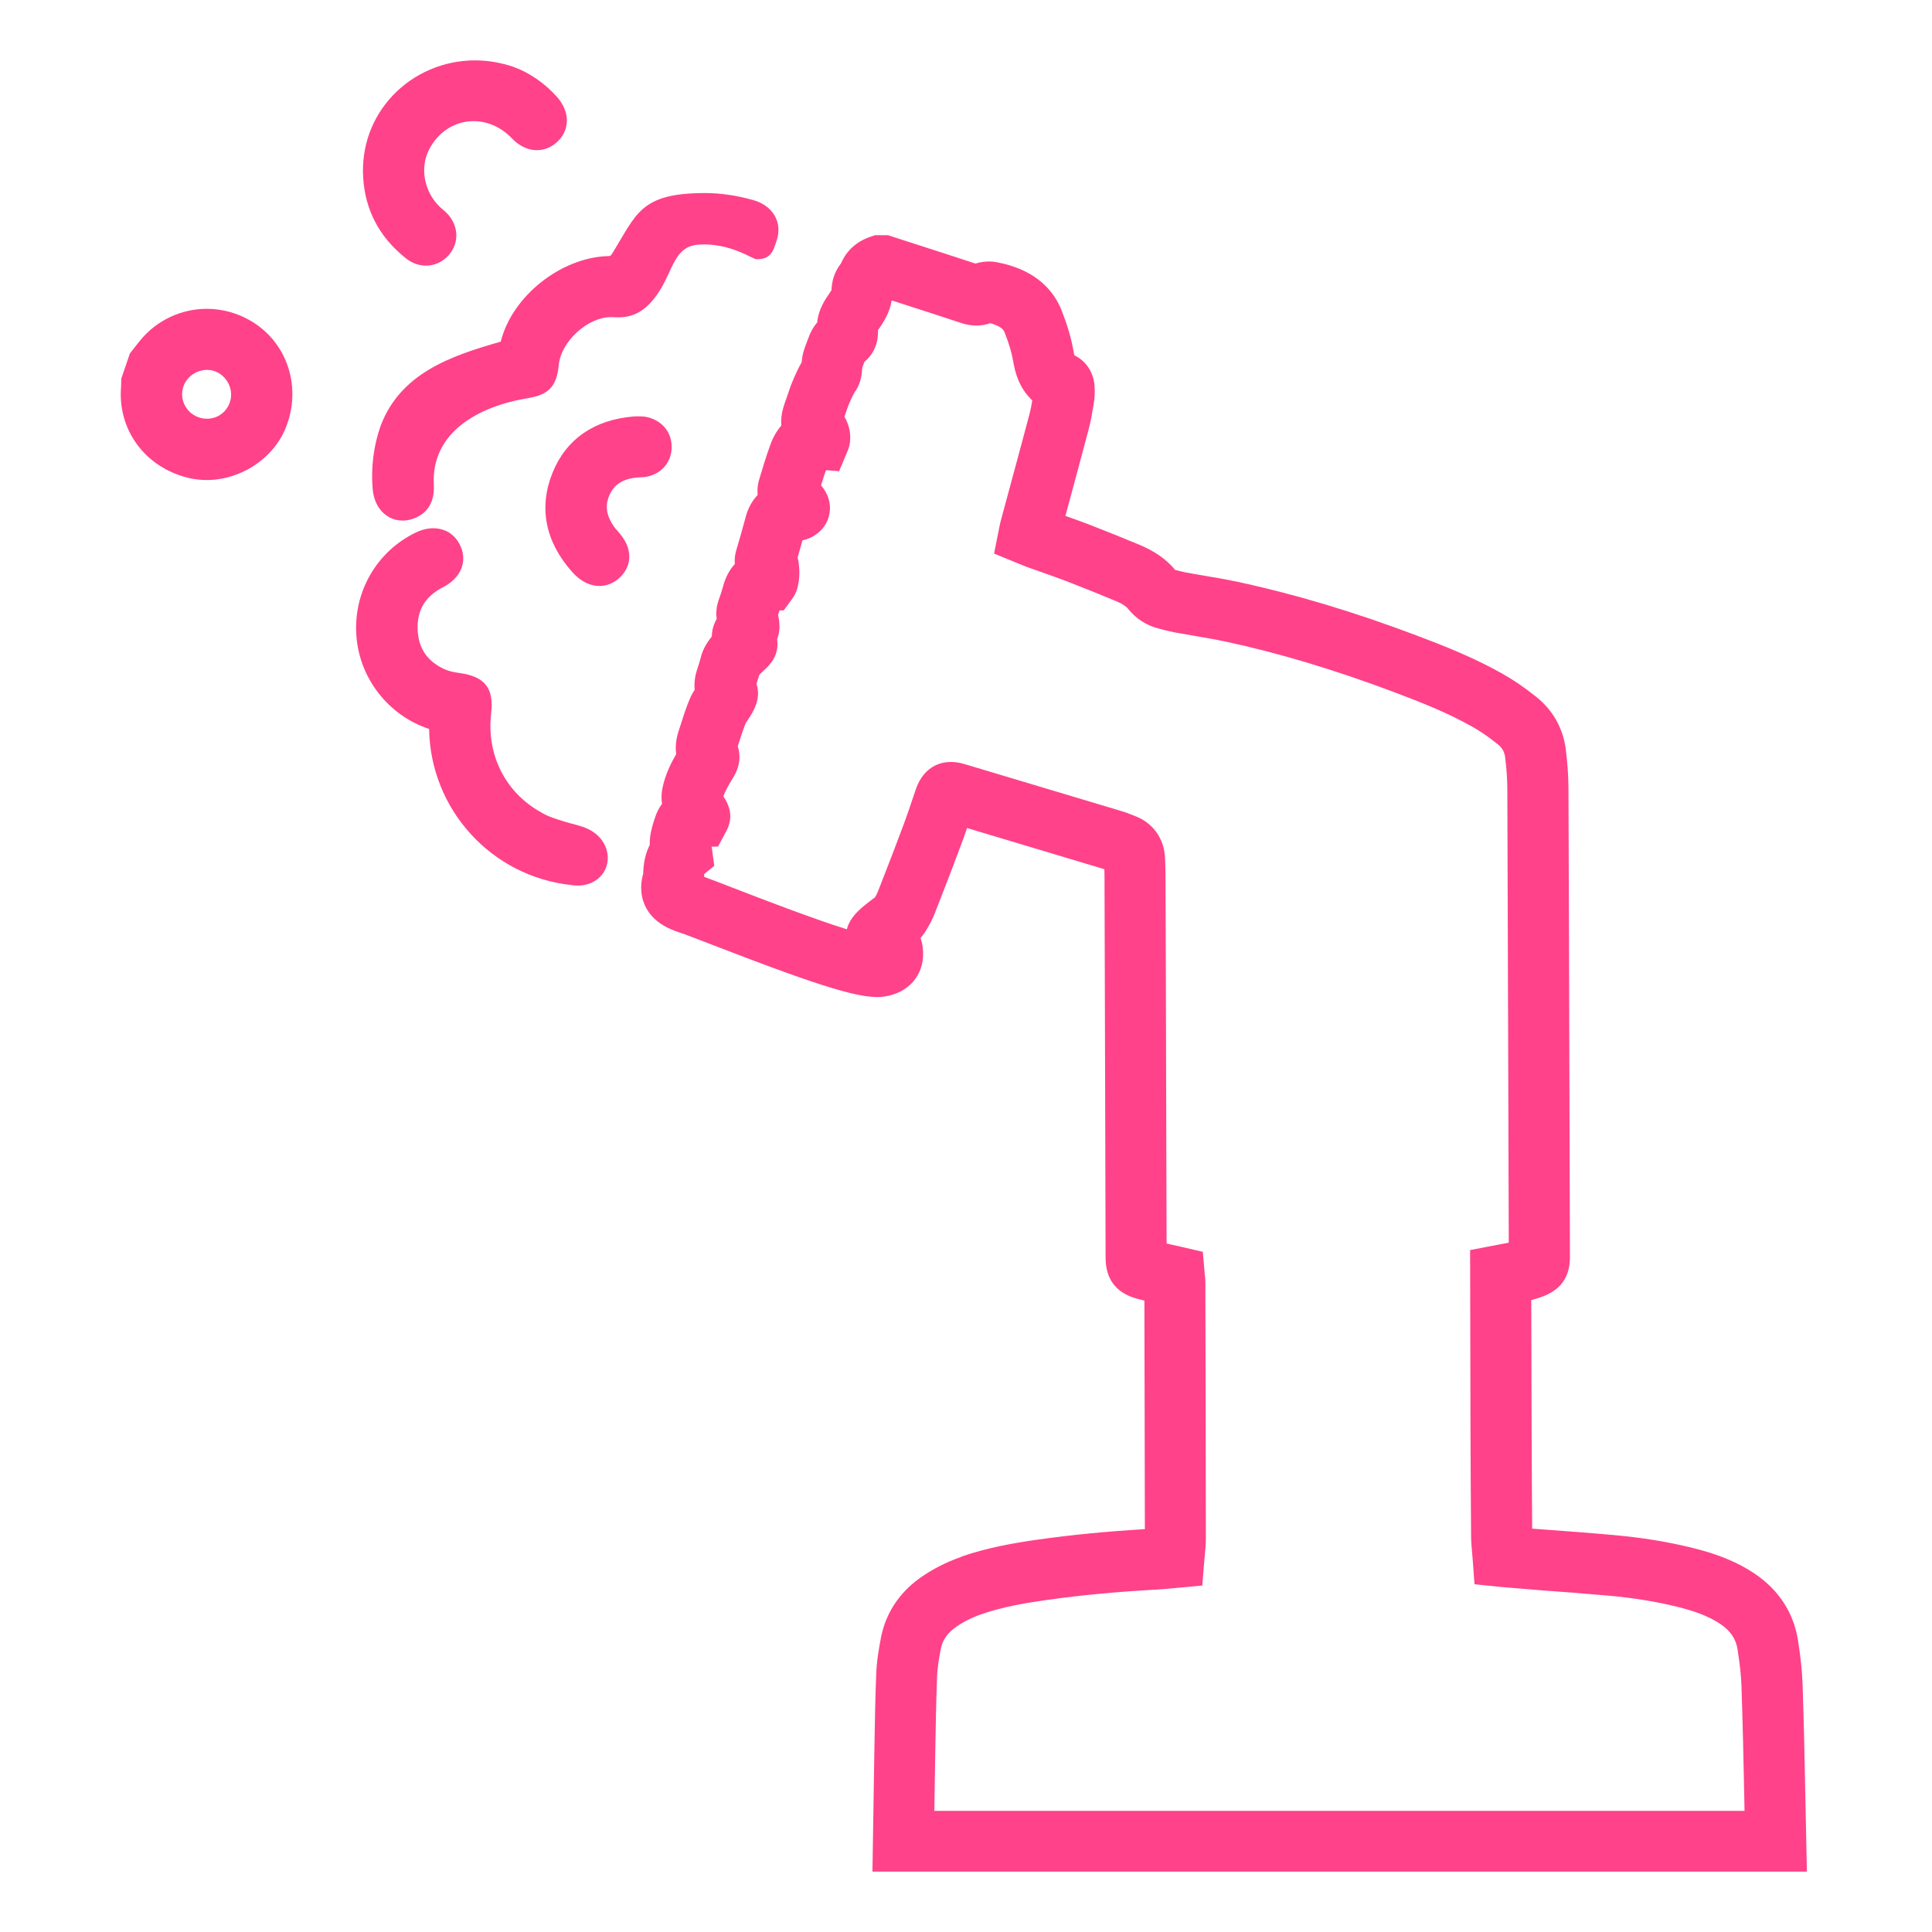 <svg width="64" height="64" viewBox="0 0 64 64" fill="none" xmlns="http://www.w3.org/2000/svg">
<g id="Icone-Espuma">
<g id="Layer 1">
<g id="Group">
<path id="Vector" d="M31.841 51.574C31.324 51.755 30.854 51.998 30.446 52.294C29.775 52.782 29.339 53.453 29.185 54.239C29.113 54.605 29.039 55.04 29.024 55.49C28.992 56.334 28.978 57.187 28.964 58.014L28.901 62H59.856L59.805 59.528C59.781 58.297 59.755 57.023 59.712 55.762C59.695 55.338 59.649 54.897 59.559 54.327C59.415 53.419 58.916 52.657 58.114 52.121C57.545 51.742 56.901 51.479 56.032 51.267C55.227 51.07 54.39 50.935 53.472 50.852C52.689 50.781 51.897 50.723 51.132 50.666L50.755 50.638C50.746 49.551 50.742 48.463 50.737 47.376L50.725 43.066C50.857 43.033 50.986 42.994 51.109 42.947C51.712 42.718 52.006 42.292 52.006 41.645C52.006 41.055 52.003 40.463 52.001 39.87L51.989 35.813C51.98 32.576 51.971 29.34 51.957 26.098C51.955 25.697 51.926 25.281 51.869 24.826C51.781 24.124 51.438 23.518 50.882 23.078C50.494 22.769 50.131 22.52 49.777 22.322C48.83 21.785 47.827 21.391 46.961 21.064C44.853 20.268 42.904 19.683 41.007 19.276C40.63 19.196 40.255 19.131 39.893 19.07C39.685 19.035 39.476 19 39.274 18.962C39.164 18.941 39.058 18.912 38.951 18.884L38.928 18.878C38.645 18.535 38.265 18.268 37.767 18.056C37.251 17.84 36.693 17.615 36.052 17.366C35.801 17.271 35.546 17.179 35.293 17.09L35.364 16.828C35.598 15.96 35.834 15.092 36.062 14.225C36.138 13.944 36.181 13.675 36.224 13.415L36.231 13.368C36.264 13.189 36.273 12.997 36.257 12.767C36.22 12.315 35.96 11.946 35.59 11.77C35.582 11.739 35.57 11.687 35.556 11.605C35.486 11.206 35.366 10.792 35.176 10.304C34.682 9.037 33.455 8.778 33.064 8.695C32.828 8.641 32.564 8.655 32.313 8.731C31.52 8.47 30.726 8.215 29.937 7.961L29.418 7.791H28.987L28.828 7.845C28.373 8 28.041 8.303 27.861 8.723C27.817 8.78 27.757 8.864 27.71 8.958C27.569 9.226 27.551 9.476 27.543 9.616C27.523 9.65 27.494 9.692 27.463 9.737C27.351 9.899 27.181 10.144 27.099 10.498C27.085 10.562 27.076 10.623 27.071 10.681C26.957 10.813 26.855 10.98 26.783 11.19C26.769 11.229 26.754 11.268 26.738 11.305C26.7 11.404 26.651 11.526 26.61 11.675C26.577 11.8 26.564 11.915 26.556 12.001C26.371 12.322 26.199 12.753 26.153 12.899C26.128 12.977 26.101 13.052 26.074 13.128C26.033 13.245 25.991 13.361 25.955 13.478C25.889 13.695 25.865 13.902 25.883 14.096C25.738 14.264 25.619 14.465 25.532 14.698C25.385 15.095 25.264 15.498 25.141 15.912C25.095 16.068 25.082 16.233 25.099 16.396C24.915 16.589 24.779 16.834 24.704 17.116L24.672 17.233C24.579 17.574 24.492 17.895 24.393 18.216C24.345 18.373 24.328 18.53 24.343 18.682C24.164 18.878 24.03 19.13 23.952 19.427C23.915 19.567 23.865 19.711 23.803 19.89C23.721 20.126 23.719 20.337 23.74 20.504C23.615 20.723 23.581 20.931 23.579 21.088C23.425 21.274 23.28 21.505 23.213 21.786C23.191 21.875 23.162 21.964 23.134 22.053C23.114 22.116 23.094 22.177 23.079 22.226C23.014 22.436 22.992 22.647 23.012 22.85C22.957 22.937 22.905 23.025 22.867 23.113C22.74 23.403 22.651 23.686 22.564 23.96C22.536 24.047 22.508 24.135 22.476 24.23C22.392 24.494 22.366 24.745 22.401 24.979C22.224 25.286 22.04 25.654 21.946 26.098C21.906 26.286 21.906 26.465 21.93 26.629C21.837 26.753 21.762 26.895 21.709 27.053C21.641 27.249 21.566 27.485 21.535 27.739C21.523 27.83 21.521 27.914 21.524 27.991C21.385 28.258 21.314 28.578 21.306 28.946L21.283 29.033C21.13 29.701 21.388 30.308 21.972 30.653C22.124 30.744 22.293 30.819 22.507 30.889C22.685 30.947 23.134 31.12 23.653 31.321C27.331 32.743 28.601 33.12 29.306 33.011C30.096 32.887 30.595 32.319 30.58 31.561C30.575 31.387 30.546 31.222 30.494 31.069C30.536 31.023 30.575 30.975 30.612 30.922C30.753 30.712 30.872 30.491 30.965 30.258C31.322 29.348 31.591 28.648 31.834 27.993C31.905 27.805 31.971 27.616 32.035 27.43C33.553 27.883 35.071 28.338 36.584 28.794C36.587 28.861 36.588 28.927 36.588 28.996C36.596 31.327 36.603 33.66 36.609 35.994L36.624 41.659C36.624 42.365 36.962 42.82 37.64 43.015C37.729 43.04 37.82 43.063 37.91 43.084C37.917 45.608 37.922 48.133 37.925 50.655C36.66 50.731 35.51 50.842 34.419 50.996C33.644 51.105 32.731 51.258 31.84 51.567L31.841 51.574ZM25.43 18.215C25.406 18.215 25.383 18.215 25.36 18.217C25.383 18.216 25.406 18.215 25.43 18.215ZM38.334 52.656C38.503 52.645 38.674 52.63 38.854 52.613L39.827 52.523L39.896 51.679C39.9 51.617 39.906 51.557 39.912 51.498C39.929 51.339 39.946 51.159 39.946 50.966C39.944 48.268 39.937 45.567 39.93 42.87V42.497C39.93 42.404 39.92 42.312 39.911 42.229L39.845 41.468L39.129 41.302C39.014 41.277 38.904 41.252 38.794 41.227C38.743 41.217 38.694 41.205 38.645 41.194L38.63 35.996C38.625 33.663 38.619 31.329 38.609 29C38.609 28.869 38.605 28.738 38.6 28.609L38.594 28.427C38.567 27.776 38.19 27.252 37.591 27.029L37.5 26.993C37.397 26.952 37.293 26.911 37.183 26.878C35.439 26.354 33.692 25.831 31.946 25.31C31.208 25.089 30.593 25.405 30.34 26.141L30.239 26.439C30.139 26.737 30.045 27.02 29.94 27.298C29.7 27.945 29.435 28.634 29.085 29.526C29.059 29.592 29.025 29.659 28.987 29.723C28.95 29.754 28.904 29.788 28.856 29.823C28.548 30.058 28.157 30.357 28.053 30.785C26.904 30.425 25.175 29.757 24.384 29.451C23.929 29.275 23.571 29.136 23.327 29.048C23.327 29.037 23.327 29.025 23.327 29.013C23.327 28.991 23.327 28.971 23.327 28.954L23.661 28.682L23.585 28.123C23.581 28.098 23.578 28.072 23.573 28.046H23.785L24.07 27.512C24.202 27.265 24.293 26.873 23.977 26.405C23.972 26.398 23.966 26.39 23.961 26.381C24.022 26.206 24.13 26.02 24.265 25.794C24.546 25.364 24.524 24.984 24.44 24.723C24.456 24.672 24.473 24.62 24.488 24.57C24.558 24.351 24.624 24.143 24.706 23.949C24.725 23.917 24.751 23.88 24.777 23.842C24.933 23.609 25.23 23.159 25.06 22.658C25.091 22.559 25.122 22.459 25.149 22.36C25.192 22.313 25.262 22.248 25.3 22.213C25.473 22.053 25.795 21.756 25.751 21.244L25.744 21.172C25.796 21.039 25.816 20.91 25.821 20.797C25.824 20.621 25.799 20.476 25.774 20.366C25.789 20.32 25.805 20.271 25.822 20.221L25.963 20.218L26.26 19.811C26.533 19.437 26.504 18.78 26.423 18.468C26.478 18.277 26.53 18.088 26.582 17.9C26.956 17.824 27.364 17.539 27.468 17.06C27.518 16.835 27.524 16.467 27.206 16.087C27.204 16.083 27.2 16.079 27.198 16.076C27.25 15.906 27.304 15.739 27.361 15.575L27.796 15.609L28.082 14.931C28.229 14.586 28.174 14.138 27.973 13.806C28.008 13.706 28.044 13.607 28.078 13.501C28.11 13.402 28.245 13.1 28.306 12.999C28.486 12.759 28.525 12.509 28.542 12.401C28.55 12.339 28.556 12.278 28.561 12.216C28.561 12.202 28.563 12.187 28.564 12.173C28.578 12.131 28.596 12.089 28.613 12.047C28.621 12.026 28.629 12.006 28.637 11.985C28.873 11.791 29.037 11.499 29.073 11.19C29.085 11.092 29.086 11.005 29.084 10.936C29.096 10.918 29.11 10.898 29.122 10.882C29.218 10.741 29.351 10.549 29.448 10.291C29.496 10.165 29.522 10.049 29.536 9.951C30.31 10.2 31.083 10.45 31.86 10.706C32.196 10.812 32.514 10.811 32.802 10.706C33.203 10.817 33.254 10.946 33.288 11.034C33.428 11.395 33.514 11.686 33.559 11.945C33.627 12.35 33.751 12.817 34.152 13.221C34.166 13.238 34.18 13.254 34.195 13.27C34.169 13.427 34.141 13.574 34.105 13.711C33.875 14.578 33.642 15.442 33.407 16.307L33.153 17.247C33.133 17.323 33.116 17.401 33.1 17.486L32.93 18.338L33.783 18.688C33.856 18.718 33.922 18.745 34 18.775C34.154 18.83 34.308 18.885 34.463 18.939C34.751 19.041 35.041 19.143 35.319 19.249C35.935 19.488 36.478 19.707 36.975 19.915C37.167 19.995 37.296 20.078 37.368 20.168C37.635 20.5 37.984 20.722 38.392 20.824L38.423 20.832C38.562 20.869 38.719 20.911 38.893 20.945C39.111 20.985 39.329 21.023 39.548 21.06C39.906 21.121 40.244 21.179 40.579 21.249C42.377 21.634 44.228 22.192 46.243 22.951C47.037 23.251 47.952 23.609 48.778 24.078C49.041 24.225 49.314 24.413 49.617 24.656C49.76 24.77 49.837 24.905 49.859 25.081C49.906 25.455 49.93 25.794 49.932 26.113C49.945 29.35 49.955 32.585 49.964 35.822L49.976 39.88C49.977 40.306 49.98 40.732 49.98 41.165C49.909 41.179 49.837 41.192 49.763 41.206L48.699 41.41L48.712 47.384C48.717 48.553 48.721 49.723 48.732 50.892C48.734 51.084 48.75 51.263 48.765 51.434C48.771 51.501 48.777 51.569 48.783 51.639L48.845 52.481L49.687 52.567L50.978 52.675C51.736 52.731 52.519 52.789 53.287 52.858C54.102 52.932 54.842 53.05 55.549 53.224C56.181 53.378 56.625 53.554 56.986 53.795C57.321 54.019 57.504 54.288 57.559 54.639C57.635 55.128 57.675 55.499 57.688 55.837C57.731 57.078 57.757 58.345 57.782 59.569L57.79 59.987H30.951L30.982 58.048C30.996 57.232 31.01 56.389 31.041 55.563C31.051 55.249 31.11 54.911 31.165 54.625C31.222 54.336 31.372 54.113 31.634 53.922C31.886 53.738 32.171 53.592 32.505 53.475C33.227 53.225 33.986 53.097 34.699 52.998C35.816 52.84 37.001 52.729 38.33 52.656H38.334Z" fill="#FF4289"/>
<g id="Group_2">
<path id="Vector_2" d="M19.179 27.349C18.316 27.127 18.056 26.988 17.999 26.952L17.956 26.926C16.756 26.28 16.11 25.02 16.27 23.637C16.368 22.8 16.066 22.411 15.224 22.295C14.999 22.265 14.836 22.222 14.711 22.163C14.132 21.891 13.845 21.449 13.834 20.812C13.824 20.187 14.095 19.752 14.688 19.444C15.092 19.234 15.247 18.959 15.306 18.765C15.39 18.487 15.341 18.192 15.161 17.921C15.058 17.767 14.912 17.641 14.74 17.573C14.439 17.453 14.105 17.479 13.768 17.643C12.474 18.272 11.703 19.611 11.805 21.054C11.904 22.47 12.87 23.705 14.215 24.147C14.256 26.813 16.273 29.029 18.918 29.318C18.992 29.33 19.066 29.336 19.137 29.336C19.66 29.336 20.067 29.006 20.127 28.534C20.183 28.096 19.911 27.54 19.18 27.352L19.179 27.349Z" fill="#FF4289"/>
<path id="Vector_3" d="M8.328 10.641C7.879 10.372 7.369 10.23 6.851 10.23C6.015 10.23 5.223 10.596 4.678 11.236C4.6 11.328 4.526 11.424 4.451 11.519L4.303 11.708L4.019 12.538L4.014 12.697C4.014 12.739 4.014 12.781 4.01 12.823C3.895 14.243 4.808 15.478 6.229 15.828C6.428 15.877 6.635 15.902 6.845 15.902C7.962 15.902 9.034 15.205 9.451 14.207C10.012 12.865 9.539 11.366 8.327 10.64L8.328 10.641ZM7.637 13.248C7.547 13.623 7.23 13.871 6.857 13.871C6.765 13.871 6.673 13.856 6.584 13.825C6.161 13.681 5.933 13.223 6.075 12.806C6.185 12.48 6.508 12.253 6.859 12.253C7.11 12.253 7.346 12.372 7.506 12.601C7.637 12.788 7.689 13.027 7.636 13.249L7.637 13.248Z" fill="#FF4289"/>
<path id="Vector_4" d="M16.59 11.318C14.877 11.8 13.264 12.386 12.609 14.104C12.376 14.772 12.286 15.474 12.344 16.191C12.355 16.328 12.397 16.594 12.553 16.823C12.735 17.091 13.021 17.245 13.337 17.245C13.459 17.245 13.581 17.223 13.702 17.178C14.027 17.06 14.409 16.768 14.371 16.054C14.282 14.336 15.816 13.463 17.506 13.186C18.18 13.075 18.443 12.789 18.51 12.093C18.586 11.298 19.478 10.505 20.237 10.505C20.272 10.505 20.308 10.506 20.343 10.508C20.39 10.512 20.436 10.513 20.48 10.513C21.057 10.513 21.384 10.221 21.606 9.966C22.316 9.148 22.229 8.159 23.154 8.102C24.186 8.037 24.935 8.588 25.057 8.588C25.524 8.588 25.608 8.357 25.741 7.923C25.821 7.66 25.797 7.39 25.672 7.163C25.576 6.987 25.375 6.751 24.962 6.632C24.413 6.475 23.873 6.395 23.356 6.395C21.185 6.395 21.088 7.106 20.273 8.409C20.219 8.495 20.187 8.482 20.133 8.483C18.57 8.536 16.962 9.815 16.588 11.317L16.59 11.318Z" fill="#FF4289"/>
<path id="Vector_5" d="M13.453 8.562C13.65 8.718 13.879 8.8 14.111 8.8C14.399 8.8 14.667 8.675 14.867 8.448C15.231 8.035 15.194 7.442 14.778 7.038C14.737 6.998 14.694 6.961 14.651 6.924C14.625 6.902 14.599 6.88 14.574 6.856C14.053 6.362 13.901 5.564 14.212 4.958C14.516 4.367 15.068 4.013 15.688 4.013C16.153 4.013 16.603 4.215 16.955 4.58C17.268 4.907 17.579 4.975 17.785 4.975C18.022 4.975 18.247 4.887 18.437 4.72C18.883 4.328 18.893 3.712 18.459 3.22C18.061 2.769 17.553 2.414 17.018 2.218C16.597 2.074 16.163 2 15.731 2C14.703 2 13.711 2.424 13.011 3.163C12.318 3.895 11.971 4.856 12.03 5.87C12.093 6.963 12.573 7.868 13.451 8.561L13.453 8.562Z" fill="#FF4289"/>
<path id="Vector_6" d="M22.249 14.832C22.259 14.367 21.996 13.998 21.544 13.847L21.513 13.836L21.485 13.83C21.447 13.82 21.381 13.802 21.302 13.797C21.243 13.794 21.183 13.791 21.123 13.791C21.079 13.791 21.037 13.793 20.994 13.796C19.687 13.902 18.757 14.545 18.306 15.654C17.838 16.804 18.06 17.94 18.947 18.939C19.292 19.329 19.631 19.411 19.855 19.411C20.098 19.411 20.328 19.318 20.52 19.142C20.776 18.907 20.839 18.648 20.846 18.472C20.858 18.171 20.723 17.871 20.433 17.561C20.416 17.543 20.398 17.524 20.383 17.506C20.001 17.001 20.087 16.64 20.185 16.412C20.283 16.183 20.485 15.873 21.108 15.818C21.132 15.815 21.157 15.815 21.18 15.814C21.265 15.812 21.371 15.808 21.49 15.777C21.948 15.654 22.238 15.292 22.249 14.83V14.832Z" fill="#FF4289"/>
</g>
</g>
</g>
</g>
</svg>
